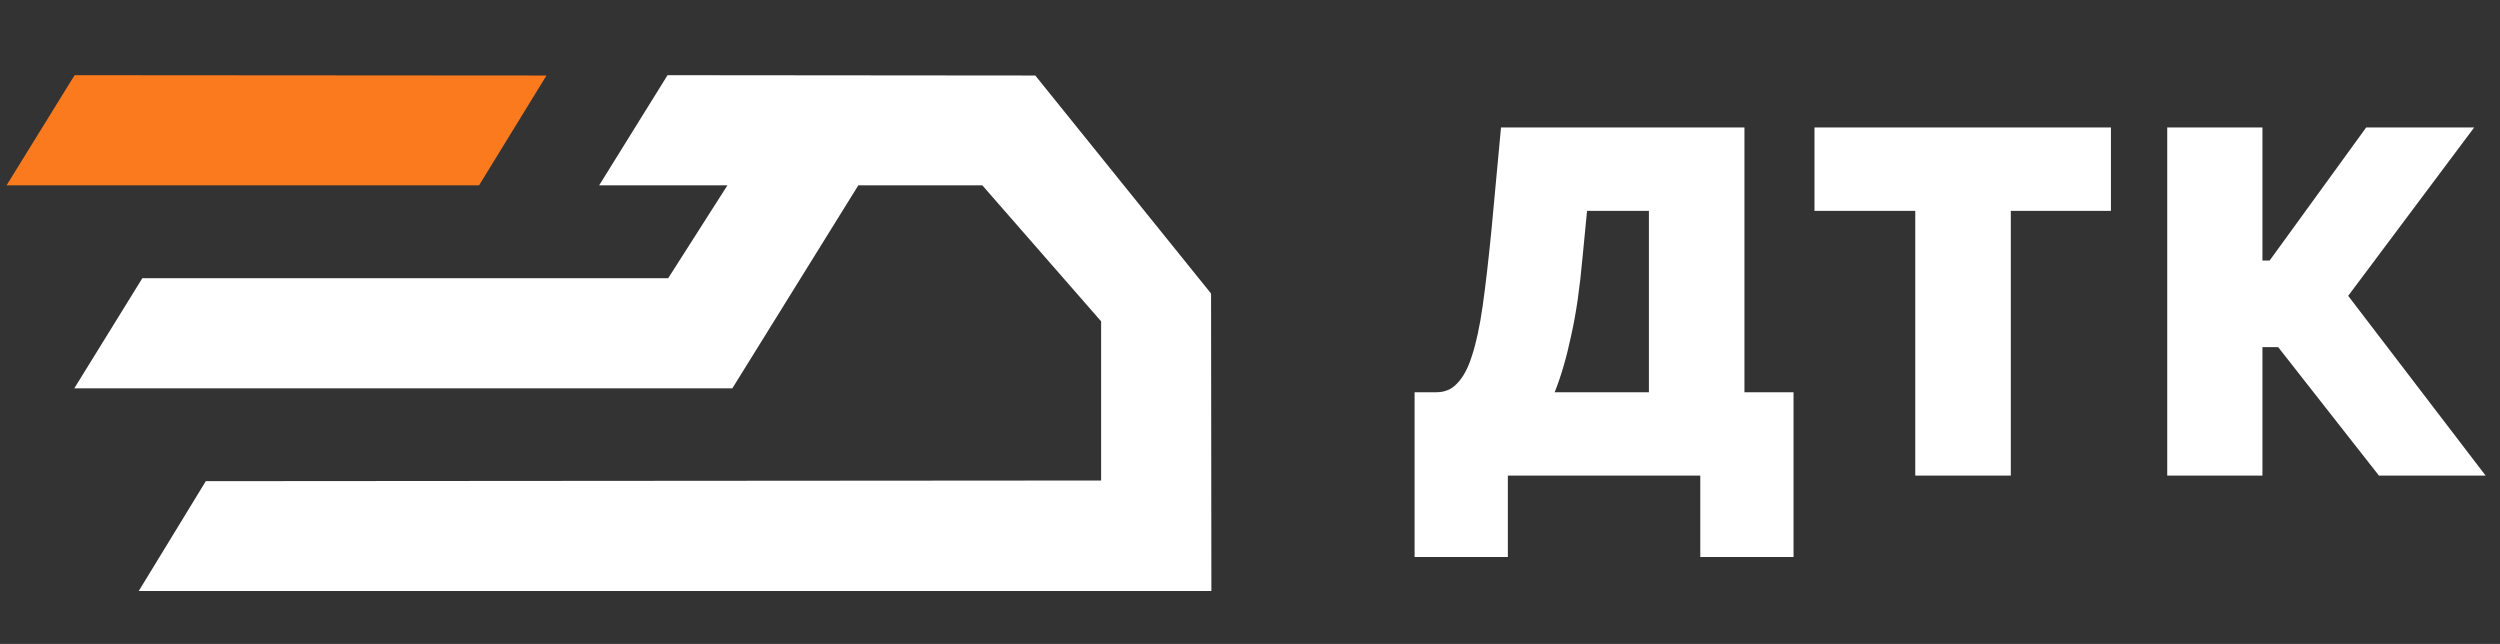 <?xml version="1.0" encoding="UTF-8"?> <svg xmlns="http://www.w3.org/2000/svg" width="132" height="34" viewBox="0 0 132 34" fill="none"><rect x="0" y="0" width="132" height="34" fill="#333333" stroke="none"/> <path d="M3.939 3.97L28.854 3.987L25.294 9.786H0.346L3.939 3.97Z" fill="#FC7A1E"></path> <path d="M7.516 14.688L3.922 20.504H38.667L45.319 9.786H51.867L58.139 16.966V25.371L10.867 25.405L7.326 31.204H63.961L63.944 15.499L54.649 3.97V3.987L35.246 3.97L31.635 9.786H38.408L35.281 14.688H7.516Z" fill="white"></path> <path d="M74.691 20.711H75.832C76.264 20.711 76.626 20.573 76.92 20.262C77.231 19.952 77.508 19.468 77.715 18.795C77.94 18.122 78.13 17.242 78.285 16.155C78.441 15.05 78.596 13.704 78.752 12.116L79.253 6.731H92.107V20.711H94.699V29.41H89.775V25.112H79.615V29.41H74.691V20.711ZM87.062 20.711V11.133H83.797L83.555 13.618C83.416 15.171 83.227 16.517 82.967 17.674C82.725 18.83 82.432 19.848 82.086 20.711H87.062ZM111.458 11.133H106.171V25.112H101.126V11.133H95.805V6.731H111.458V11.133ZM119.457 13.756H119.837L124.934 6.731H130.636L123.984 15.62L131.241 25.112H125.608L120.287 18.329H119.457V25.112H114.43V6.731H119.457V13.756Z" fill="white"></path> </svg> 